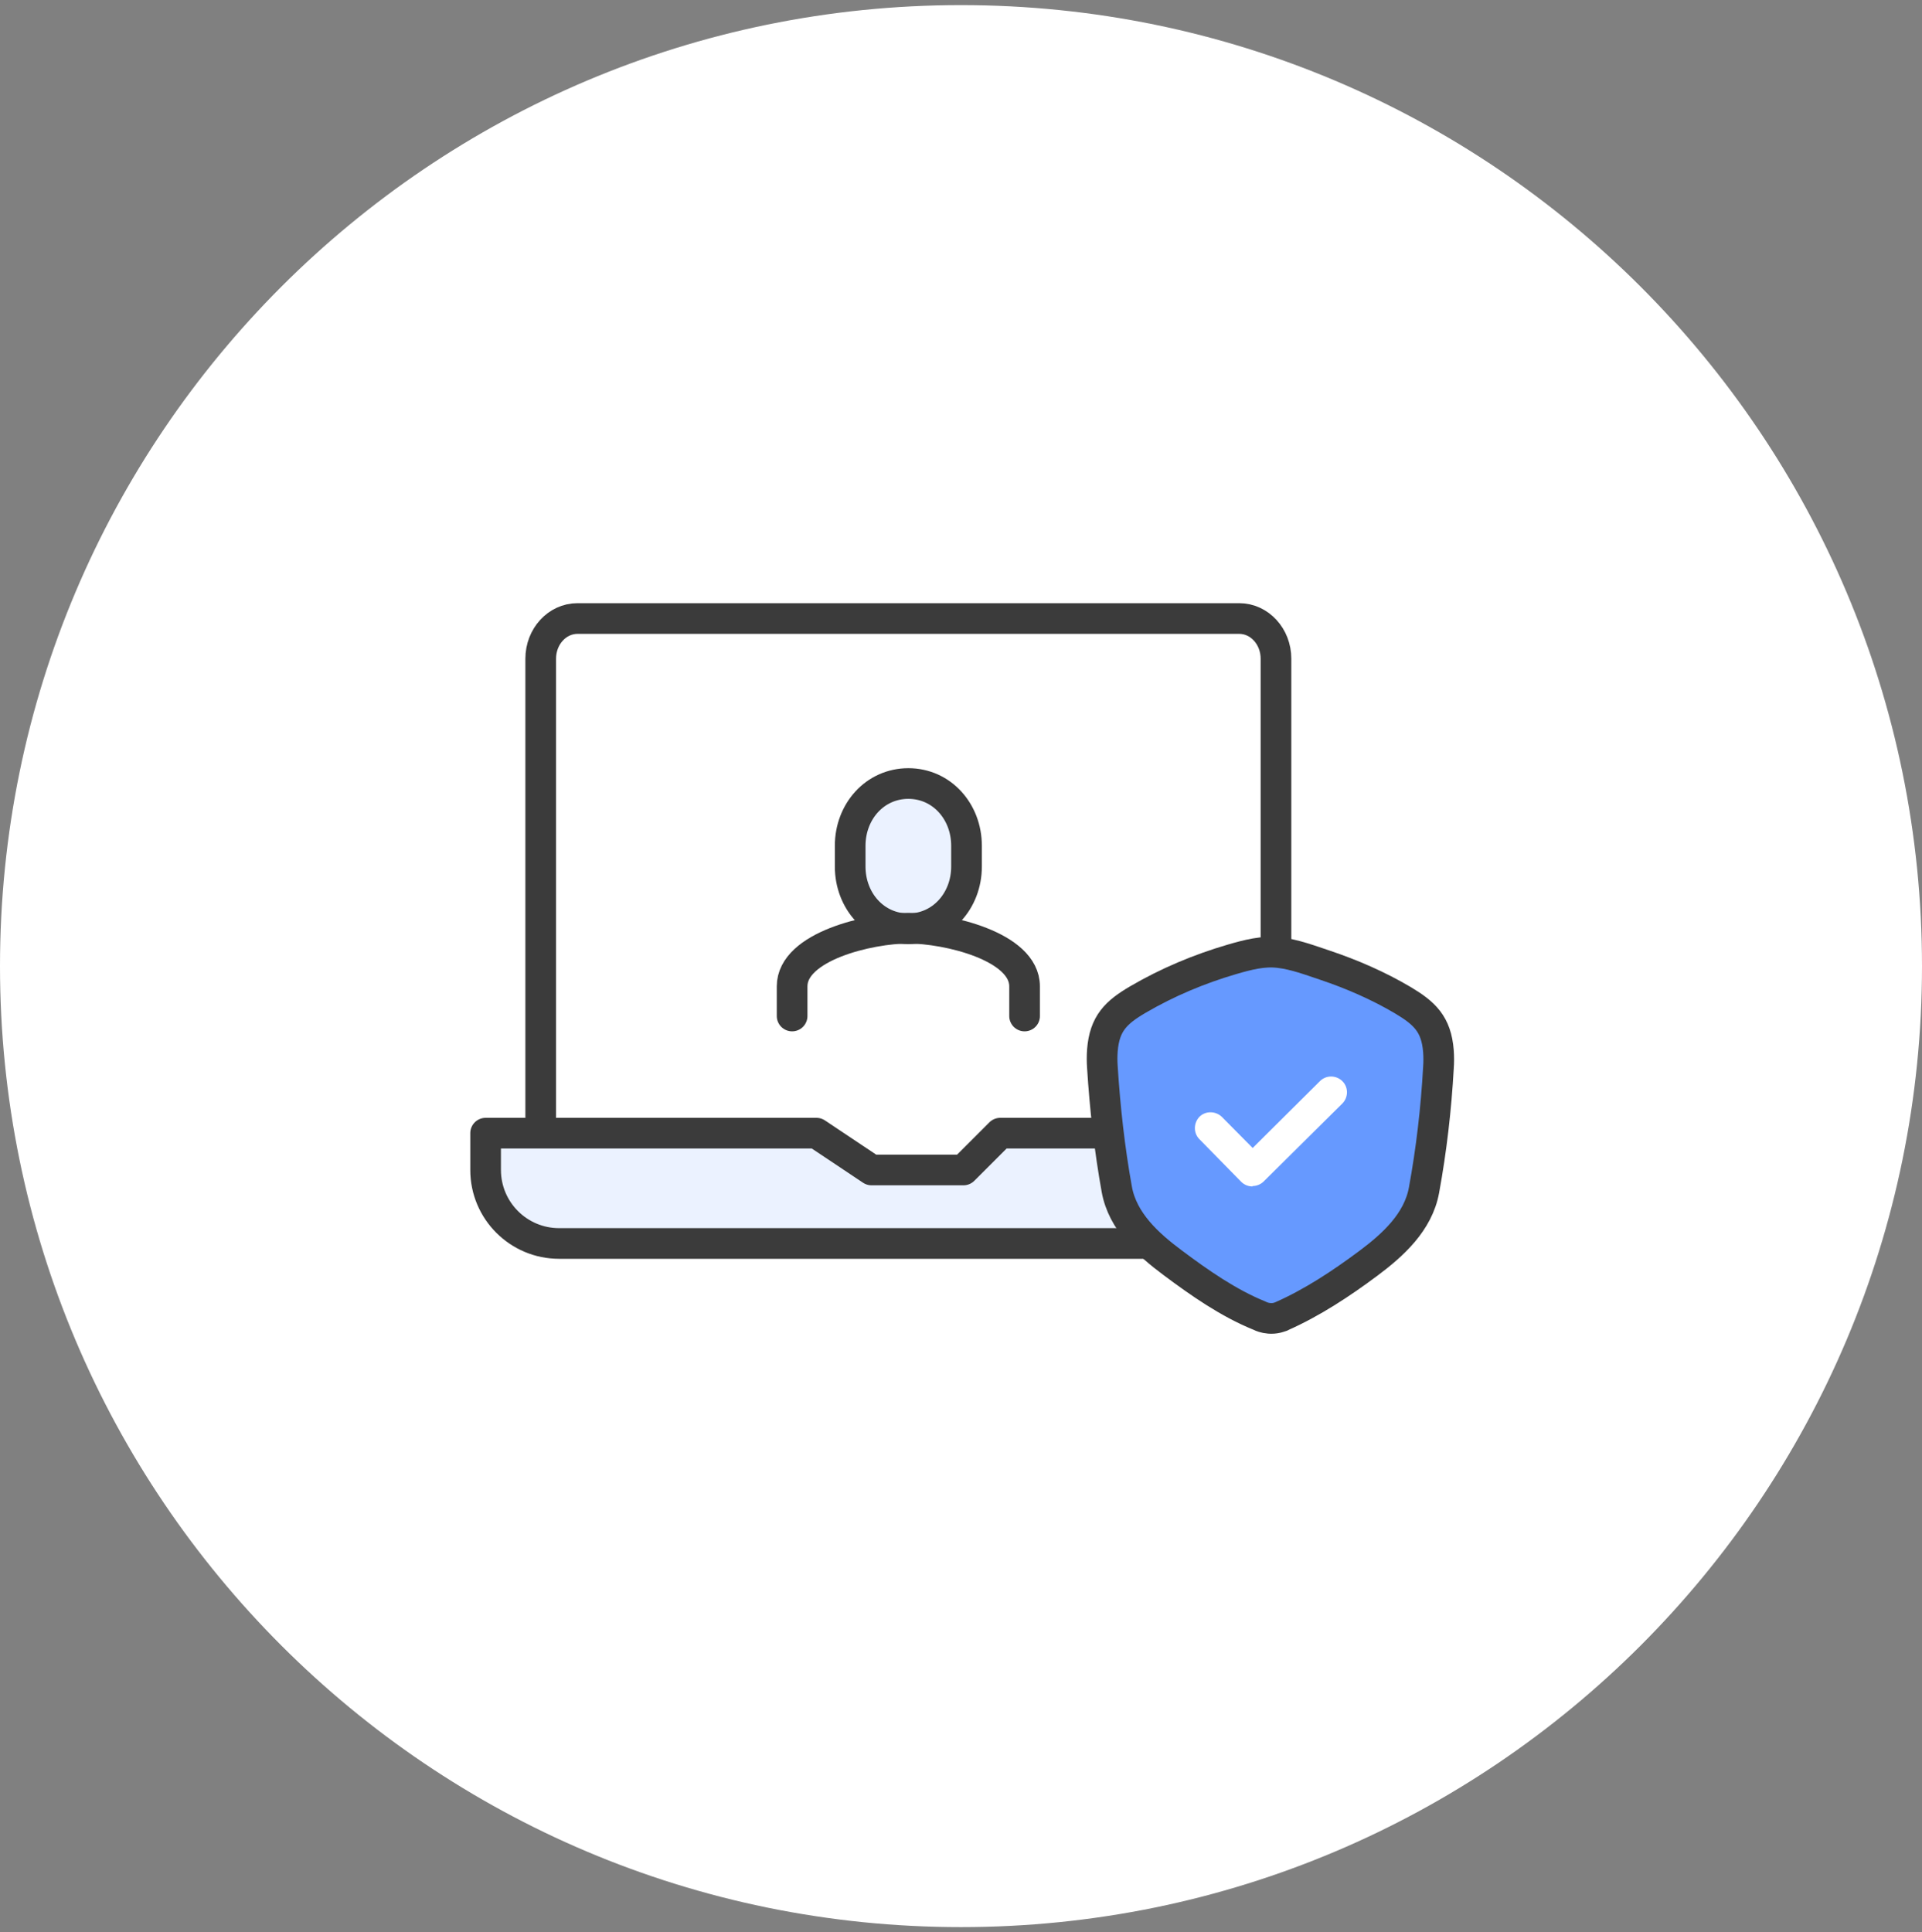 <svg width="188" height="189" viewBox="0 0 188 189" fill="none" xmlns="http://www.w3.org/2000/svg">
<rect x="0" y="0" width="188" height="189" fill="#808080" stroke="none"/>
<g clip-path="url(#clip0_1192_516)">
<path d="M94 188.5C145.915 188.5 188 146.415 188 94.501C188 42.586 145.915 0.5 94 0.5C42.085 0.5 0 42.586 0 94.501C0 146.415 42.085 188.5 94 188.5Z" fill="white"/>
<g clip-path="url(#clip1_1192_516)">
<path d="M124.81 115.52V64.43C124.81 62.26 123.2 60.5 121.21 60.5H56.49C54.5 60.5 52.89 62.26 52.89 64.43V115.52" stroke="#3B3B3B" stroke-width="3" stroke-linecap="round" stroke-linejoin="round"/>
<path d="M130.2 110.84H97.84L94.24 114.44H85.25L79.86 110.84H47.5V114.44C47.5 118.41 50.72 121.63 54.69 121.63H123.01C126.98 121.63 130.2 118.41 130.2 114.44V110.84Z" fill="#EBF2FF" stroke="#3B3B3B" stroke-width="3" stroke-linecap="round" stroke-linejoin="round"/>
<path d="M125.33 128.76C128.33 127.44 131.19 125.55 133.82 123.59C136.25 121.78 138.72 119.54 139.29 116.41C140.01 112.49 140.48 108.43 140.7 104.45C140.74 103.9 140.74 103.36 140.7 102.81C140.49 100.17 139.34 99.1 137.21 97.83C134.82 96.42 132.25 95.3 129.63 94.42C128.16 93.93 126.67 93.36 125.12 93.18C123.57 92.99 122.05 93.39 120.5 93.84C117.29 94.78 114.2 96.08 111.32 97.76C109.17 99.02 108.04 100.1 107.83 102.74C107.79 103.29 107.79 103.83 107.83 104.38C108.08 108.36 108.53 112.41 109.24 116.34C109.81 119.47 112.28 121.71 114.71 123.52C117.33 125.48 120.16 127.46 123.2 128.69C123.2 128.69 124.2 129.26 125.35 128.75L125.33 128.77V128.76Z" fill="#6699FF" stroke="#3B3B3B" stroke-width="3" stroke-linecap="round" stroke-linejoin="round"/>
<path d="M122.5 116.05C122.09 116.05 121.69 115.88 121.41 115.6L117.32 111.43C116.72 110.83 116.74 109.85 117.32 109.24C117.92 108.64 118.9 108.66 119.51 109.24L122.53 112.29L129.11 105.75C129.71 105.15 130.69 105.15 131.3 105.75C131.91 106.35 131.9 107.33 131.3 107.94L123.61 115.56C123.33 115.84 122.93 116.01 122.52 116.01V116.05H122.5Z" fill="white"/>
<path d="M88.85 90.85C92.1 90.85 94.54 88.12 94.54 84.76V82.73C94.54 79.37 92.11 76.64 88.85 76.64C85.59 76.64 83.16 79.37 83.16 82.73V84.76C83.16 88.12 85.59 90.85 88.85 90.85Z" fill="#EBF2FF" stroke="#3B3B3B" stroke-width="3" stroke-linecap="round" stroke-linejoin="round"/>
<path d="M100.22 99.38V96.48C100.22 92.56 92.63 90.79 88.85 90.79C85.07 90.79 77.48 92.56 77.48 96.48V99.38" stroke="#3B3B3B" stroke-width="3" stroke-linecap="round" stroke-linejoin="round"/>
</g>
</g>
<defs>
<clipPath id="clip0_1192_516">
<rect width="188" height="188" fill="white" transform="translate(0 0.5)"/>
</clipPath>
<clipPath id="clip1_1192_516">
<rect width="96.22" height="71.45" fill="white" transform="translate(46 59)"/>
</clipPath>
</defs>
</svg>
